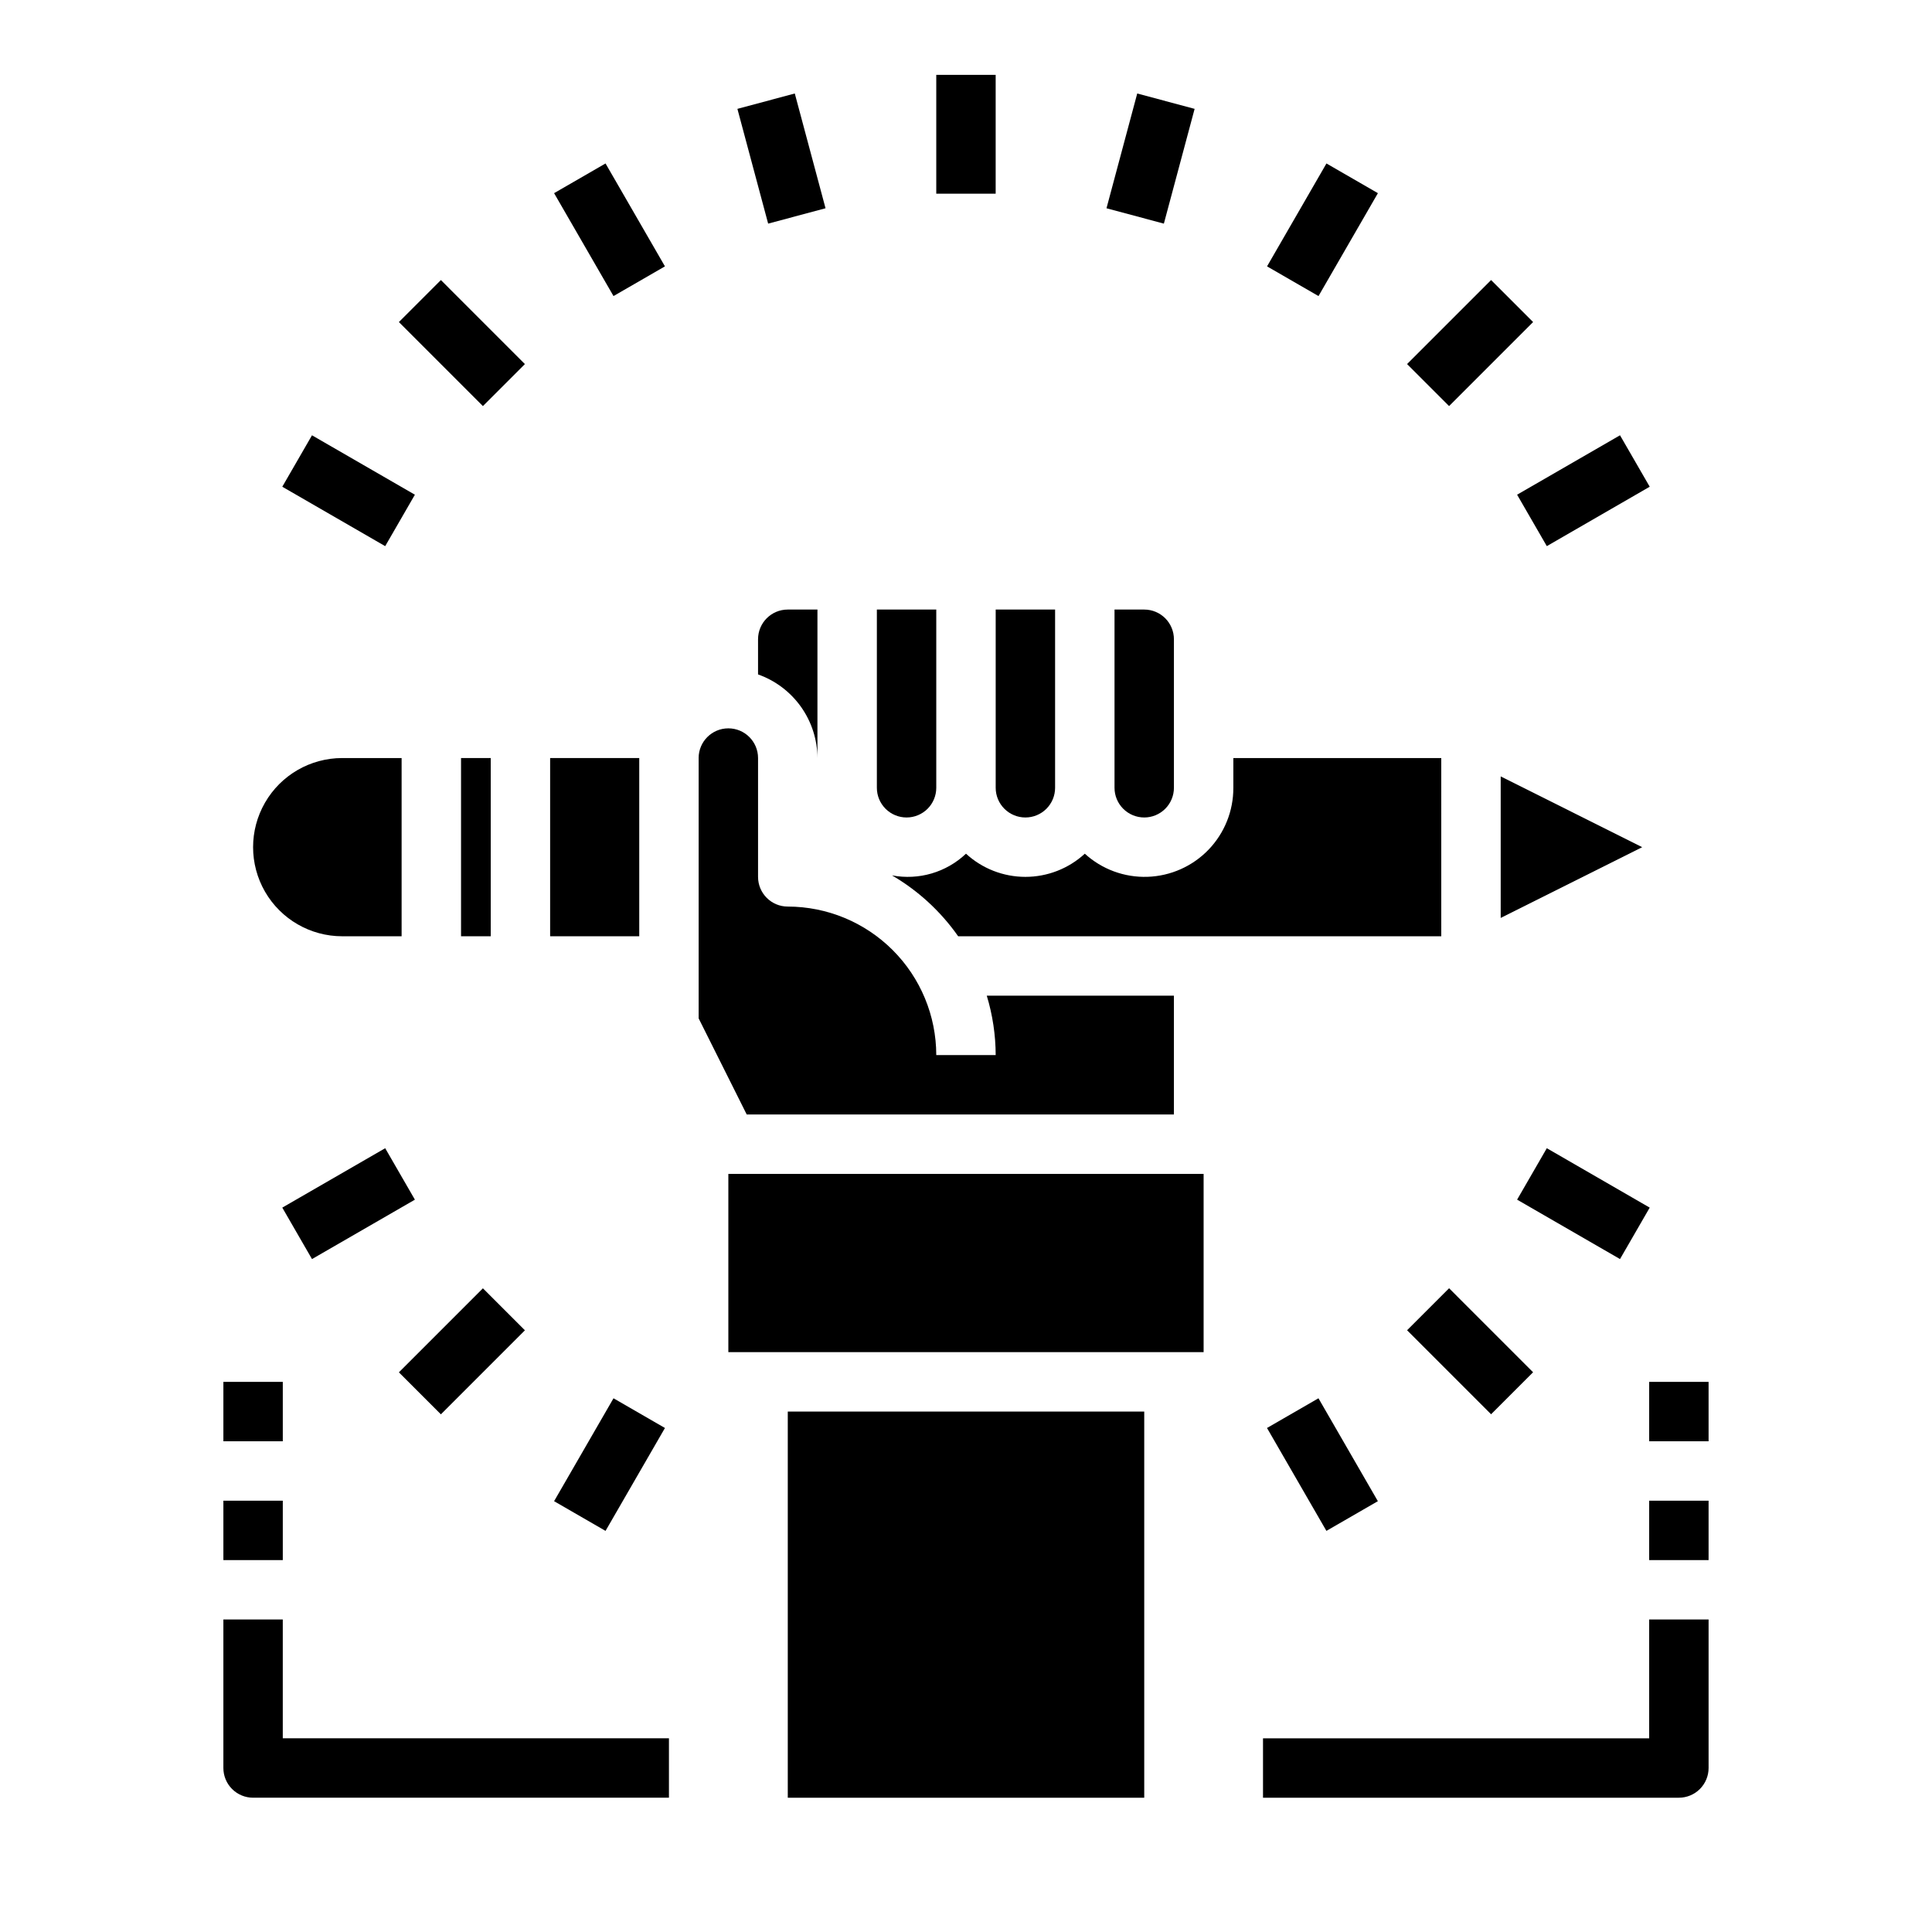 <?xml version="1.0" encoding="UTF-8"?>
<!-- Uploaded to: SVG Repo, www.svgrepo.com, Generator: SVG Repo Mixer Tools -->
<svg fill="#000000" width="800px" height="800px" version="1.1" viewBox="144 144 512 512" xmlns="http://www.w3.org/2000/svg">
 <g>
  <path d="m329.15 344.89v68.992l12.738 25.473h113.21v-31.488h-49.594c1.551 5.106 2.348 10.41 2.363 15.742h-15.746c-0.012-10.434-4.16-20.438-11.539-27.816-7.379-7.379-17.383-11.531-27.82-11.543-4.348 0-7.871-3.523-7.871-7.871v-31.488c0-4.348-3.523-7.871-7.871-7.871-4.348 0-7.875 3.523-7.875 7.871z"/>
  <path d="m344.89 322.73c4.59 1.621 8.562 4.621 11.383 8.59 2.816 3.969 4.34 8.711 4.359 13.578v-39.359h-7.871c-4.348 0-7.871 3.523-7.871 7.871z"/>
  <path d="m415.74 360.64c2.09 0 4.09-0.828 5.566-2.305 1.477-1.477 2.305-3.477 2.305-5.566v-47.23h-15.742v47.23c0 2.09 0.828 4.09 2.305 5.566 1.477 1.477 3.481 2.305 5.566 2.305z"/>
  <path d="m447.23 360.64c2.09 0 4.09-0.828 5.566-2.305 1.477-1.477 2.305-3.477 2.305-5.566v-39.359c0-2.086-0.828-4.09-2.305-5.566-1.477-1.477-3.477-2.305-5.566-2.305h-7.871v47.23c0 2.09 0.828 4.09 2.305 5.566 1.477 1.477 3.481 2.305 5.566 2.305z"/>
  <path d="m579.2 368.51-37.5-18.754v37.504z"/>
  <path d="m352.77 518.08h94.465v102.34h-94.465z"/>
  <path d="m337.02 455.1h125.95v47.23h-125.95z"/>
  <path d="m266.18 344.89h7.871v47.23h-7.871z"/>
  <path d="m234.69 392.12h15.742v-47.23h-15.742c-8.438 0-16.234 4.5-20.453 11.809-4.219 7.305-4.219 16.309 0 23.617 4.219 7.305 12.016 11.805 20.453 11.805z"/>
  <path d="m289.79 344.89h23.617v47.23h-23.617z"/>
  <path d="m525.95 344.89h-55.102v7.871c0.027 6.125-2.336 12.016-6.586 16.426-4.25 4.406-10.055 6.984-16.176 7.18-6.121 0.199-12.074-2-16.598-6.129-4.293 3.949-9.914 6.141-15.746 6.141-5.832 0-11.453-2.191-15.742-6.141-5.238 4.957-12.535 7.098-19.617 5.746 6.941 4.047 12.926 9.555 17.539 16.137h128.03z"/>
  <path d="m384.25 360.64c2.09 0 4.09-0.828 5.566-2.305 1.477-1.477 2.305-3.477 2.305-5.566v-47.23h-15.742v47.23c0 2.09 0.828 4.09 2.305 5.566 1.477 1.477 3.481 2.305 5.566 2.305z"/>
  <path d="m392.12 163.84h15.742v31.488h-15.742z"/>
  <path d="m339.42 172.85 15.207-4.074 8.148 30.414-15.207 4.074z"/>
  <path d="m290.84 195.19 13.633-7.871 15.746 27.27-13.633 7.871z"/>
  <path d="m249.71 229.35 11.133-11.133 22.262 22.266-11.133 11.133z"/>
  <path d="m218.81 272.99 7.871-13.633 27.27 15.746-7.871 13.633z"/>
  <path d="m218.81 464.03 27.27-15.742 7.871 13.637-27.27 15.742z"/>
  <path d="m249.71 507.68 22.266-22.266 11.133 11.133-22.266 22.266z"/>
  <path d="m290.84 541.83 15.746-27.27 13.633 7.871-15.746 27.27z"/>
  <path d="m479.77 522.43 13.637-7.871 15.742 27.27-13.637 7.871z"/>
  <path d="m516.89 496.53 11.133-11.133 22.262 22.266-11.133 11.133z"/>
  <path d="m546.05 461.92 7.871-13.633 27.27 15.746-7.871 13.633z"/>
  <path d="m546.05 275.1 27.27-15.746 7.871 13.633-27.27 15.746z"/>
  <path d="m516.89 240.48 22.266-22.266 11.133 11.133-22.266 22.266z"/>
  <path d="m479.78 214.59 15.742-27.27 13.637 7.871-15.742 27.27z"/>
  <path d="m437.23 199.19 8.148-30.414 15.207 4.074-8.148 30.414z"/>
  <path d="m581.05 604.67h-102.34v15.742h110.21c2.09 0 4.09-0.828 5.566-2.305 1.477-1.477 2.309-3.477 2.309-5.566v-39.359h-15.746z"/>
  <path d="m581.05 541.7h15.742v15.742h-15.742z"/>
  <path d="m581.05 510.21h15.742v15.742h-15.742z"/>
  <path d="m218.94 573.18h-15.742v39.359c0 2.09 0.828 4.09 2.305 5.566 1.477 1.477 3.477 2.305 5.566 2.305h110.21v-15.742h-102.34z"/>
  <path d="m203.2 541.7h15.742v15.742h-15.742z"/>
  <path d="m203.2 510.21h15.742v15.742h-15.742z"/>
 </g>
</svg>